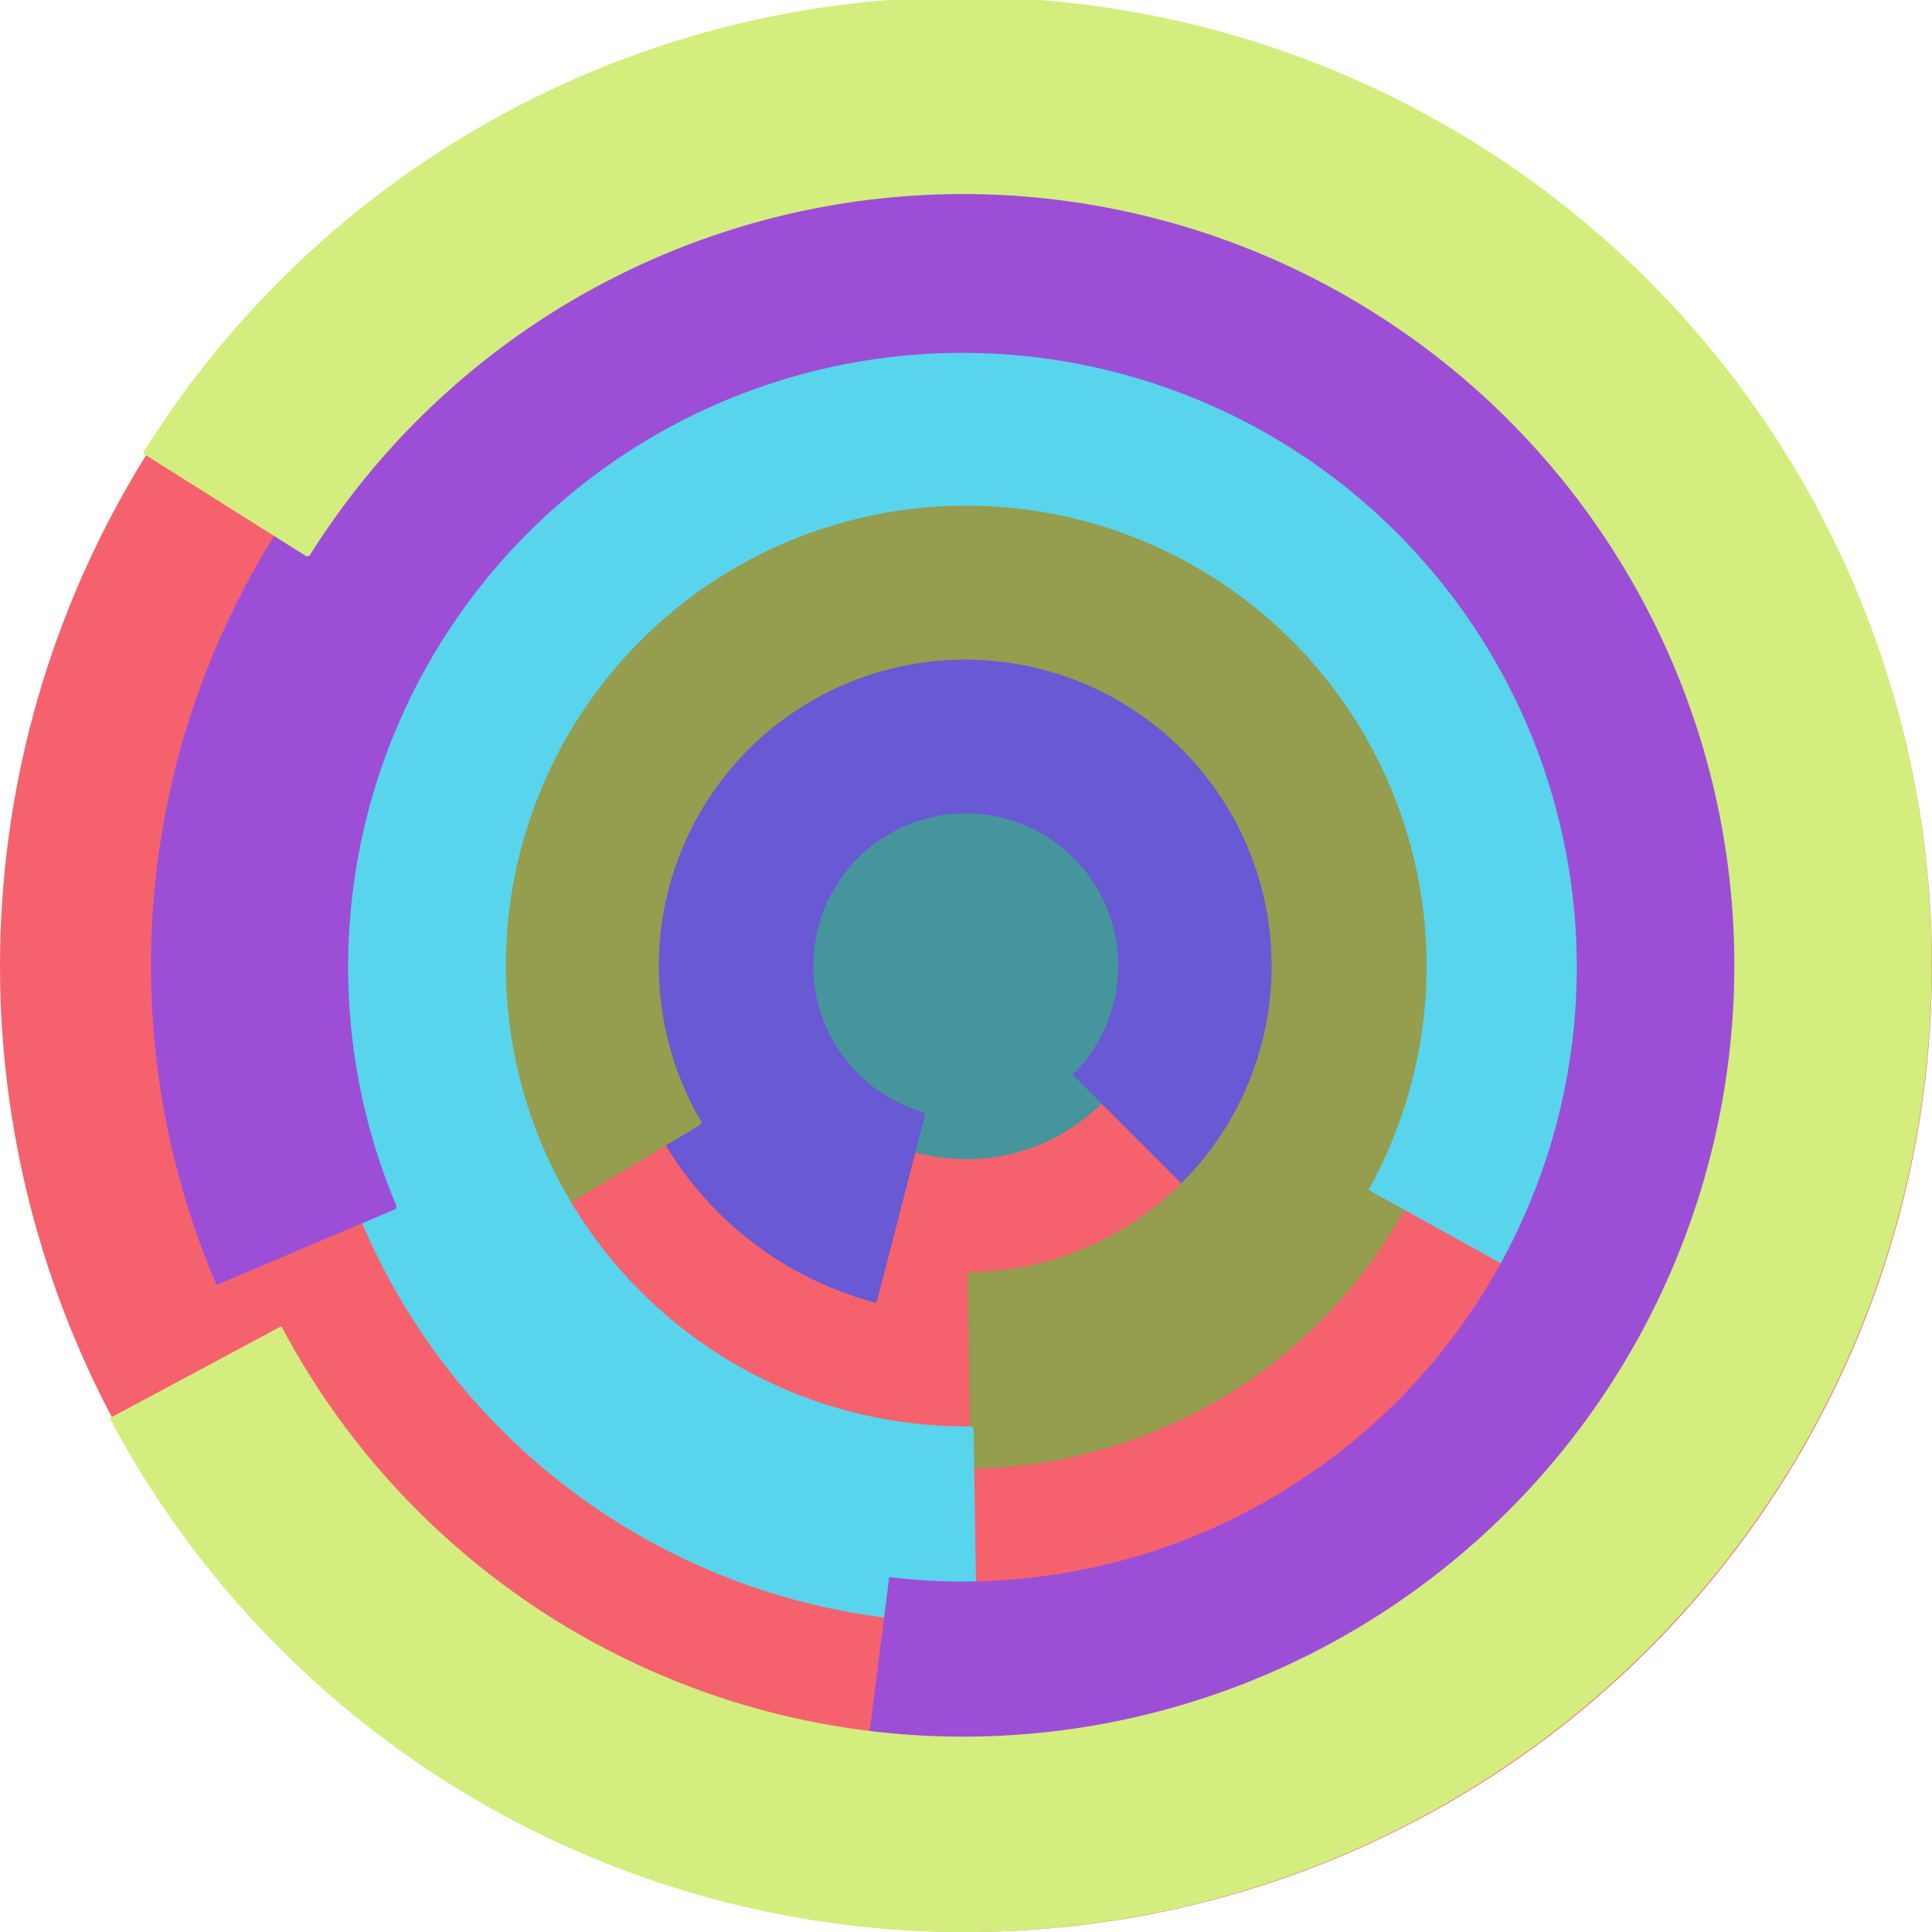 <svg xmlns="http://www.w3.org/2000/svg" version="1.1" width="640" height="640"><circle cx="320" cy="320" r="320" fill="rgb(245, 98, 109)" stroke="" stroke-width="0" /><circle cx="320" cy="320" r="64" fill="rgb(70, 149, 157)" stroke="" stroke-width="0" /><path fill="rgb(105, 89, 212)" stroke="rgb(105, 89, 212)" stroke-width="1" d="M 306,369 A 51,51 0 1 1 356,356 L 401,401 A 115,115 0 1 0 290,431 L 306,369" /><path fill="rgb(149, 157, 78)" stroke="rgb(149, 157, 78)" stroke-width="1" d="M 232,372 A 102,102 0 1 1 321,422 L 322,486 A 166,166 0 1 0 177,405 L 232,372" /><path fill="rgb(89, 212, 237)" stroke="rgb(89, 212, 237)" stroke-width="1" d="M 322,473 A 153,153 0 1 1 454,394 L 510,425 A 217,217 0 1 0 323,537 L 322,473" /><path fill="rgb(157, 78, 215)" stroke="rgb(157, 78, 215)" stroke-width="1" d="M 131,400 A 204,204 0 1 1 295,523 L 287,586 A 268,268 0 1 0 72,425 L 131,400" /><path fill="rgb(212, 237, 127)" stroke="rgb(212, 237, 127)" stroke-width="1" d="M 102,184 A 256,256 0 1 1 93,440 L 37,470 A 320,320 0 1 0 48,150 L 102,184" /></svg>